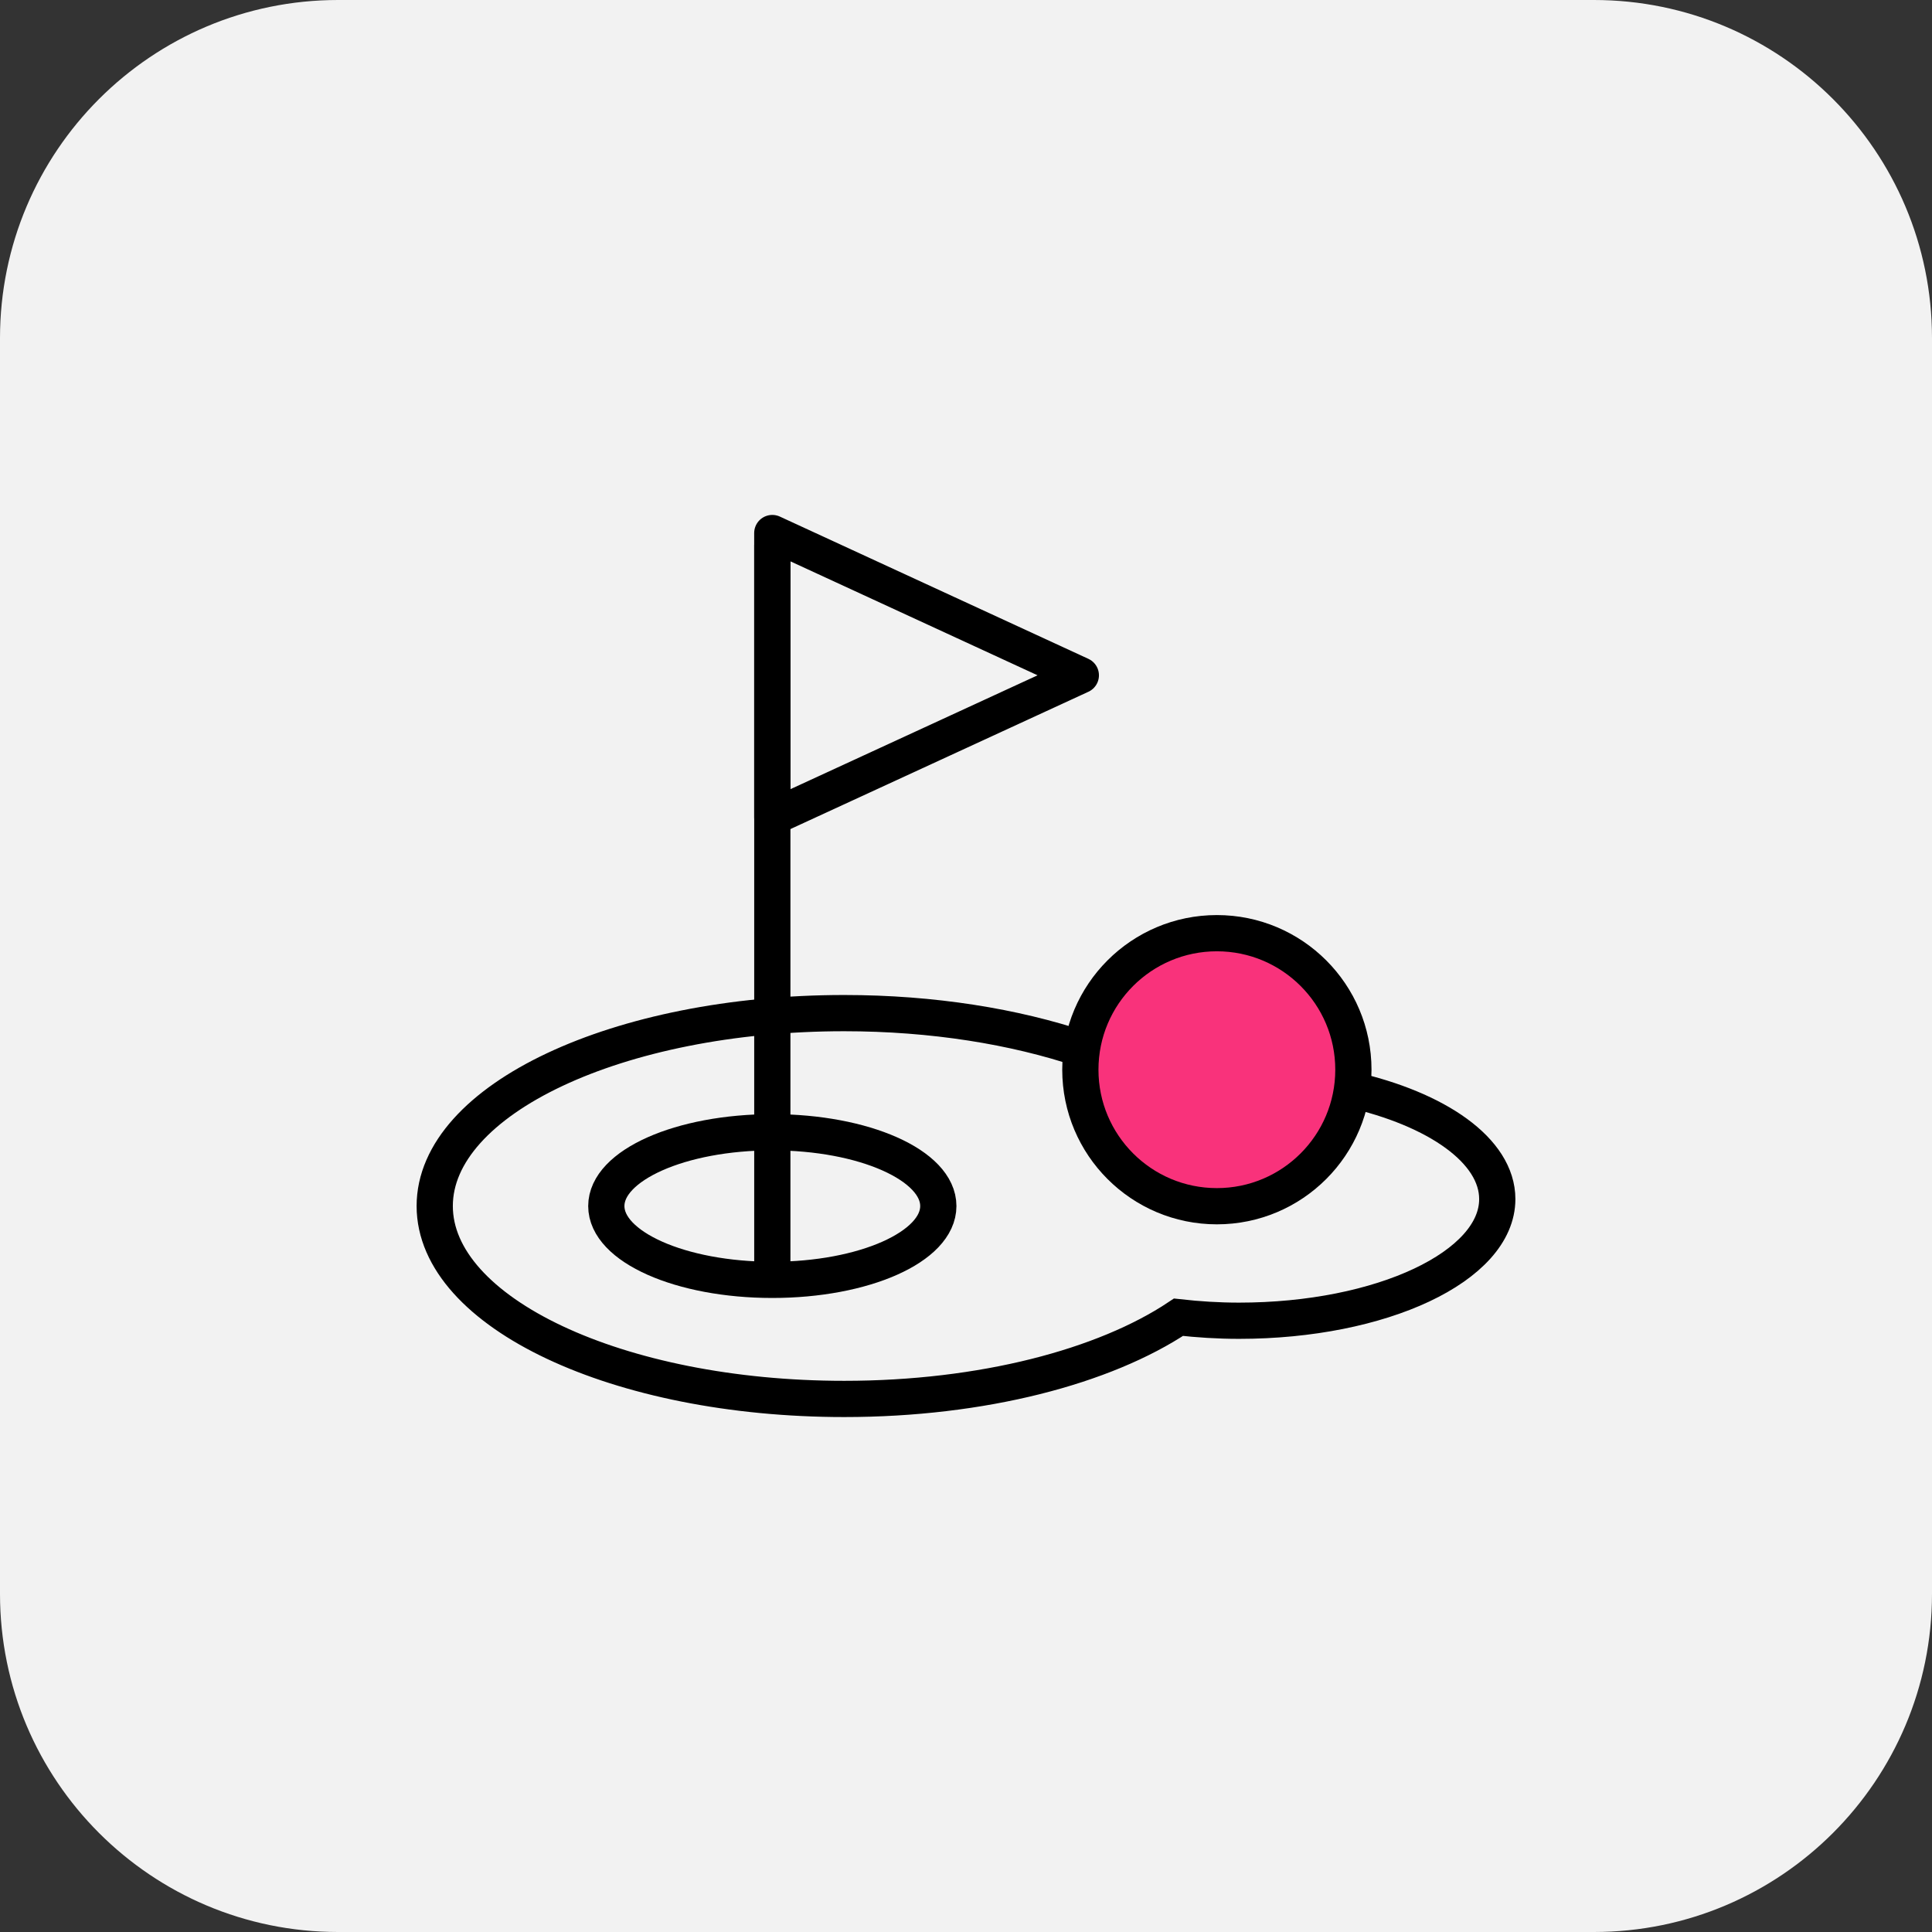 <?xml version="1.0" encoding="utf-8"?>
<!-- Generator: Adobe Illustrator 16.0.0, SVG Export Plug-In . SVG Version: 6.00 Build 0)  -->
<!DOCTYPE svg PUBLIC "-//W3C//DTD SVG 1.1//EN" "http://www.w3.org/Graphics/SVG/1.1/DTD/svg11.dtd">
<svg version="1.1" id="Layer_1" xmlns="http://www.w3.org/2000/svg" xmlns:xlink="http://www.w3.org/1999/xlink" x="0px" y="0px"
	 width="80px" height="80px" viewBox="0 0 80 80" enable-background="new 0 0 80 80" xml:space="preserve">
<rect x="0" y="0" width="80" height="80" fill="#333333" stroke="none"/>
<path id="box" fill="#F2F2F2" d="M14,0h52c7.732,0,14,6.268,14,14v52c0,7.732-6.268,14-14,14H14C6.268,80,0,73.732,0,66V14
	C0,6.268,6.268,0,14,0z"/>
<g id="Layer_1_9_">
</g>
<g>
	
		<ellipse fill="none" stroke="#000000" stroke-width="1.5" stroke-linecap="round" stroke-linejoin="round" stroke-miterlimit="10" cx="31.98" cy="49.94" rx="6.874" ry="3.056"/>
	
		<line fill="none" stroke="#000000" stroke-width="1.5" stroke-linecap="round" stroke-linejoin="round" stroke-miterlimit="10" x1="31.98" y1="22.584" x2="31.98" y2="52.412"/>
	<path fill="none" stroke="#000000" stroke-width="1.5" stroke-miterlimit="10" d="M44.792,43.441
		c-2.777-0.932-6.162-1.49-9.834-1.49c-9.365,0-16.957,3.576-16.957,7.988s7.592,7.988,16.957,7.988
		c5.721,0,10.77-1.338,13.84-3.383c0.807,0.09,1.643,0.145,2.506,0.145c5.906,0,10.695-2.256,10.695-5.037
		c0-2.006-2.494-3.734-6.098-4.543"/>
	
		<circle fill="#F9327B" stroke="#000000" stroke-width="1.5" stroke-linecap="round" stroke-linejoin="round" stroke-miterlimit="10" cx="50.388" cy="44.294" r="5.653"/>
	
		<polygon fill="none" stroke="#000000" stroke-width="1.5" stroke-linecap="round" stroke-linejoin="round" stroke-miterlimit="10" points="
		31.979,22.072 44.755,27.963 31.979,33.85 	"/>
</g>
</svg>
